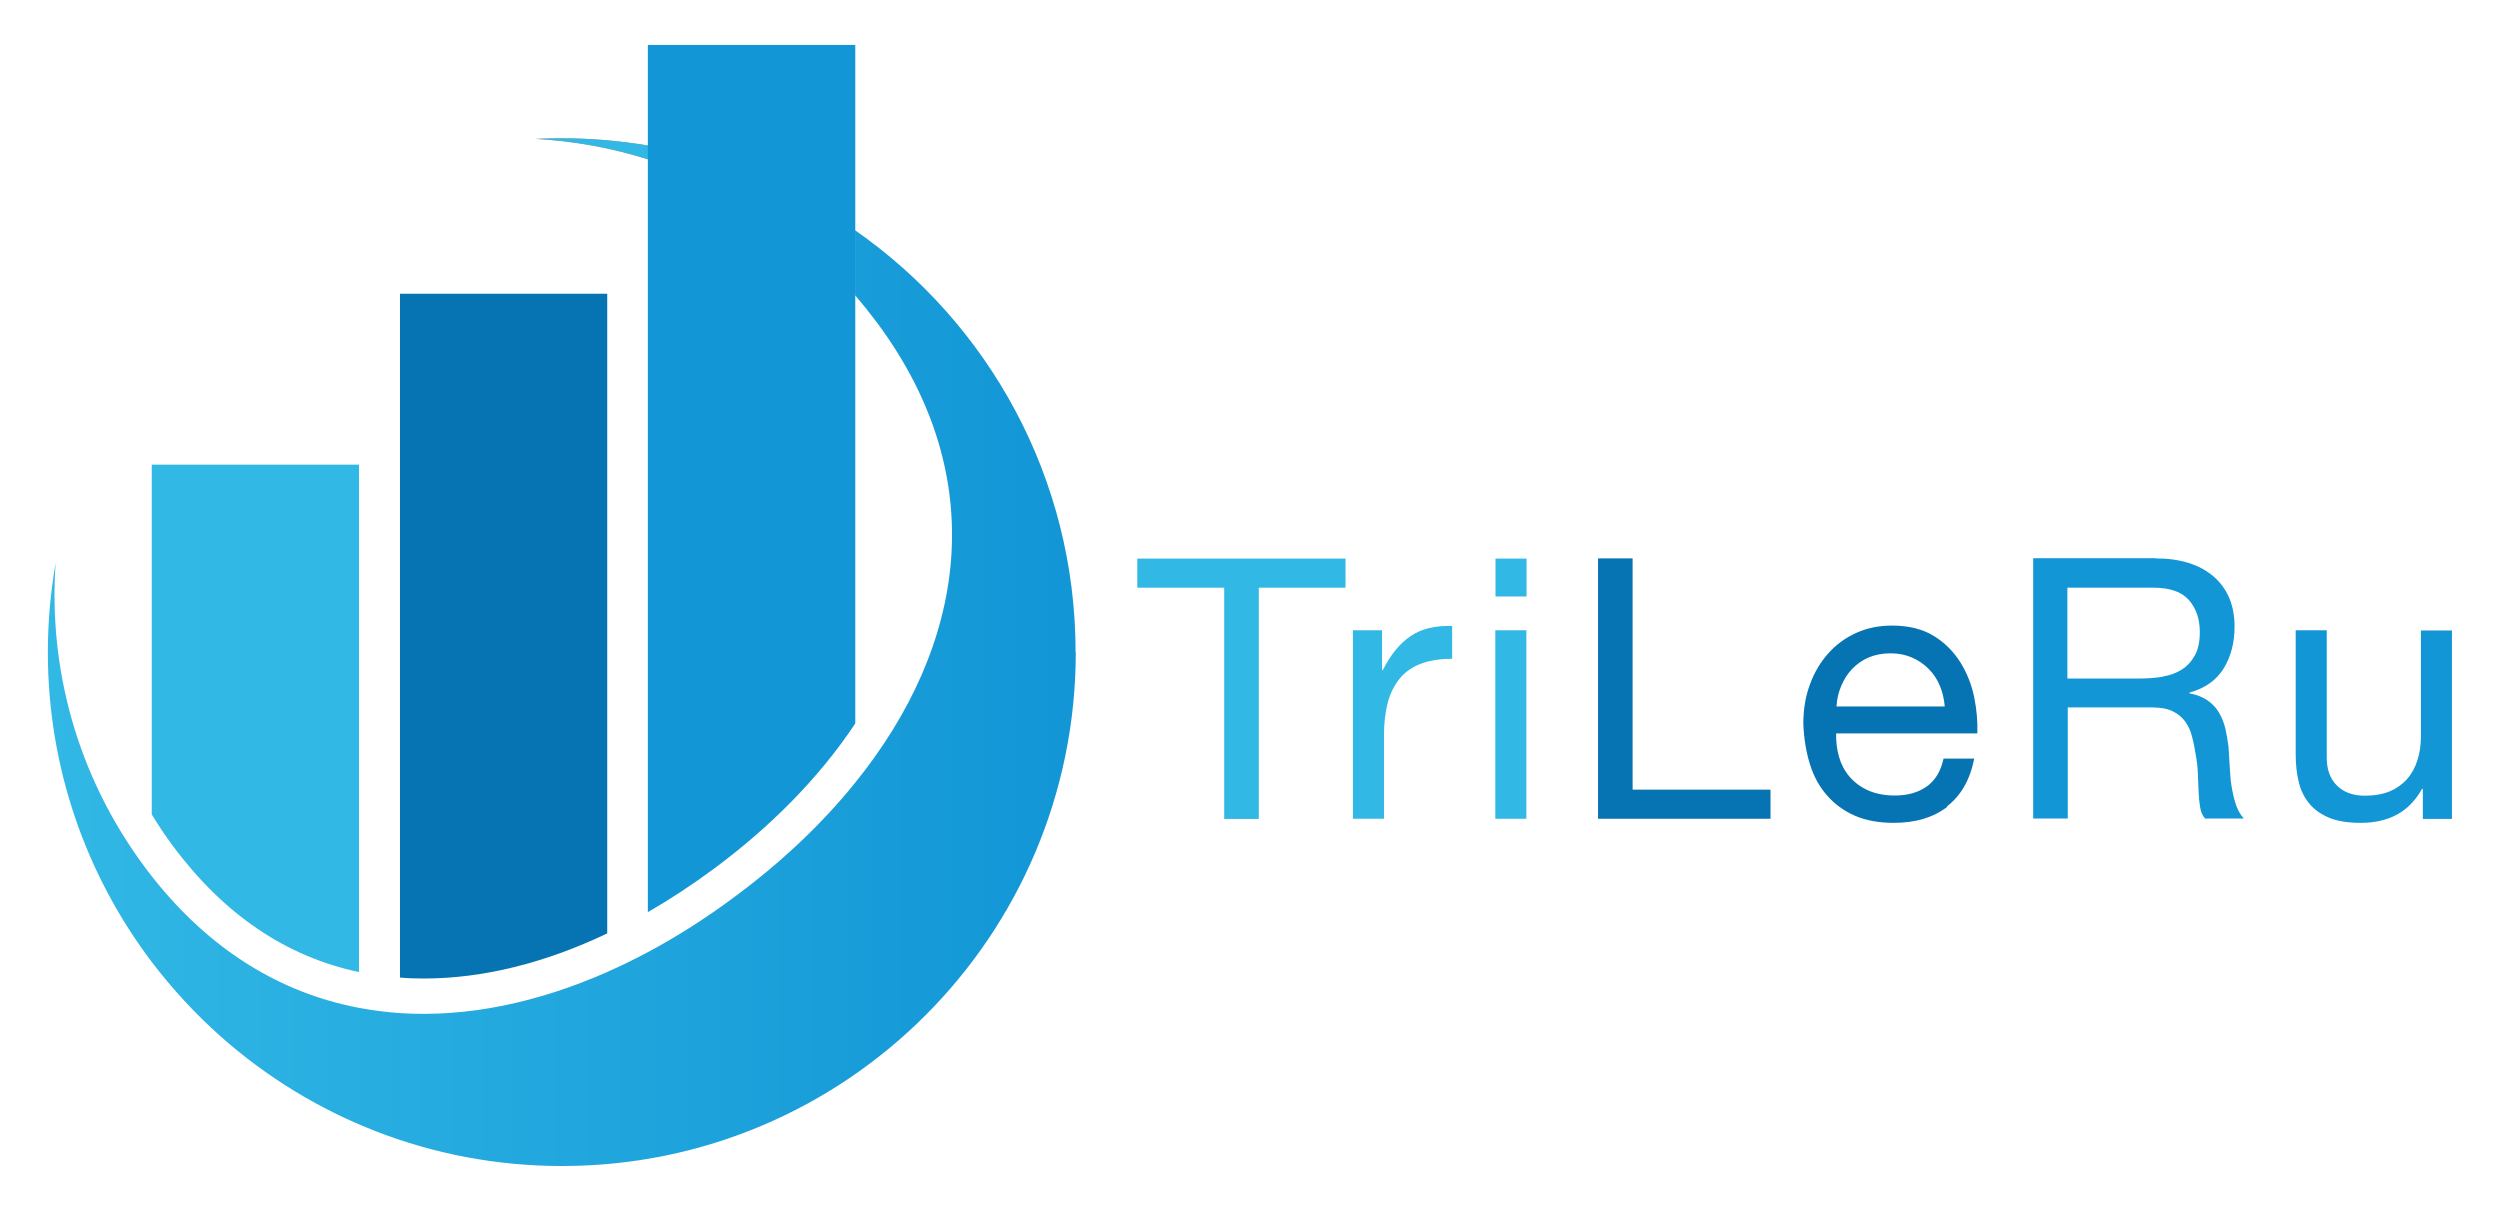 <svg xmlns="http://www.w3.org/2000/svg" viewBox="0 0 128 62">
  <defs>
    <linearGradient id="linear-gradient" x1="2.46" y1="35.75" x2="55.08" y2="35.75" gradientUnits="userSpaceOnUse">
      <stop offset="0" stop-color="#31b8e5"/>
      <stop offset=".99" stop-color="#1296d6"/>
    </linearGradient>
  </defs>
  <g>
    <path fill="#31b8e5" d="M58.23,30.09v-1.49h10.66v1.49h-4.44v11.84h-1.77v-11.84h-4.44Z"/>
    <path fill="#31b8e5" d="M70.76,32.27v2.04h.04c.39-.78.86-1.36,1.42-1.74s1.27-.55,2.13-.52v1.68c-.64,0-1.18.09-1.62.26s-.81.43-1.08.77c-.27.34-.47.74-.6,1.22-.12.48-.19,1.03-.19,1.65v4.29h-1.59v-9.65h1.49Z"/>
    <path fill="#31b8e5" d="M76.57,30.54v-1.94h1.59v1.94h-1.59ZM78.15,32.27v9.65h-1.59v-9.65h1.59Z"/>
    <path fill="#0674b3" d="M83.59,28.59v11.84h7.06v1.49h-8.83v-13.33h1.77Z"/>
    <path fill="#0674b3" d="M99.7,41.31c-.72.55-1.63.82-2.73.82-.77,0-1.44-.12-2.01-.37s-1.04-.6-1.43-1.05-.68-.98-.87-1.61c-.19-.62-.3-1.3-.33-2.04,0-.73.11-1.41.34-2.02.22-.61.54-1.14.94-1.59.4-.45.88-.8,1.44-1.05.55-.25,1.16-.37,1.82-.37.86,0,1.57.18,2.14.53.57.35,1.02.81,1.36,1.35.34.55.58,1.15.71,1.79.13.65.18,1.26.16,1.85h-7.23c-.01.42.04.83.15,1.21.11.38.29.72.54,1.01.25.29.57.53.95.7.39.17.84.26,1.36.26.67,0,1.22-.16,1.65-.47.43-.31.71-.78.85-1.42h1.57c-.21,1.08-.68,1.9-1.4,2.45ZM99.32,35.11c-.14-.34-.34-.63-.58-.87-.24-.24-.53-.44-.86-.58s-.69-.21-1.09-.21-.78.07-1.11.21-.61.34-.85.59c-.24.25-.42.54-.56.87-.14.33-.22.68-.24,1.05h5.54c-.03-.37-.11-.73-.25-1.06Z"/>
    <path fill="#1296d6" d="M110.36,28.59c1.27,0,2.26.31,2.98.93.71.62,1.07,1.48,1.07,2.56,0,.81-.18,1.52-.55,2.13s-.96,1.03-1.76,1.25v.04c.39.07.7.2.94.37.24.17.44.38.58.63.14.24.25.51.32.81s.12.61.16.93c.02.32.04.65.06.99s.04.67.09.99c.05.32.12.63.21.92.09.29.23.55.42.77h-1.98c-.12-.14-.21-.32-.25-.56-.04-.24-.07-.5-.08-.79-.01-.29-.03-.61-.04-.94-.01-.34-.05-.67-.11-.99-.05-.32-.11-.63-.19-.92-.07-.29-.19-.55-.35-.77-.16-.22-.37-.39-.63-.52-.26-.13-.61-.2-1.05-.2h-4.33v5.69h-1.77v-13.33h6.27ZM110.73,34.64c.37-.06.7-.18.98-.36.28-.18.5-.42.67-.73.17-.31.25-.7.25-1.19,0-.67-.19-1.22-.56-1.64s-.98-.63-1.81-.63h-4.41v4.65h3.7c.41,0,.8-.03,1.18-.09Z"/>
    <path fill="#1296d6" d="M124.05,41.92v-1.53h-.04c-.34.6-.77,1.04-1.29,1.32-.52.28-1.14.42-1.85.42-.63,0-1.16-.08-1.59-.25-.42-.17-.77-.41-1.03-.72-.26-.31-.45-.68-.55-1.11-.11-.43-.16-.91-.16-1.43v-6.35h1.59v6.53c0,.6.17,1.07.52,1.42.35.35.83.52,1.44.52.49,0,.91-.08,1.26-.22.35-.15.65-.36.89-.63.24-.27.41-.59.53-.96.12-.37.18-.77.18-1.2v-5.45h1.59v9.65h-1.49Z"/>
  </g>
  <g>
    <path fill="#e9937c" d="M33.18,7.45v.71c-1.87-.59-3.81-.94-5.76-1.05.45-.02.9-.03,1.35-.03,1.5,0,2.98.13,4.41.37Z"/>
    <path fill="url(#linear-gradient)" d="M55.08,33.39c0,14.53-11.78,26.31-26.31,26.31-6.72,0-12.84-2.52-17.49-6.65-1.29-1.15-2.47-2.43-3.52-3.81-3.33-4.41-5.31-9.9-5.31-15.85,0-1.56.14-3.09.4-4.57-.38,5.36,1.08,10.87,4.53,15.53.13.17.25.34.38.5,3.01,3.84,6.66,6,10.61,6.75.69.13,1.39.22,2.09.27,3.45.23,7.06-.53,10.62-2.1.7-.31,1.4-.65,2.09-1.02,1.5-.8,2.99-1.75,4.44-2.83,2.39-1.77,4.47-3.73,6.17-5.84,5.67-7.01,7.05-15.56,1.14-23.54-.37-.49-.75-.97-1.14-1.42v-3.33c6.82,4.75,11.29,12.66,11.29,21.6Z"/>
    <path fill="#31b8e5" d="M33.18,7.45v.71c-1.87-.59-3.81-.94-5.76-1.05.45-.02.9-.03,1.35-.03,1.5,0,2.98.13,4.41.37Z"/>
    <path fill="#31b8e5" d="M18.38,23.79v25.98c-3.74-.79-6.94-2.96-9.55-6.49-.38-.51-.73-1.04-1.06-1.58v-17.91h10.61Z"/>
    <path fill="#0674b3" d="M31.09,15.04v32.75c-3.19,1.52-6.37,2.31-9.39,2.31-.41,0-.82-.01-1.22-.05V15.04h10.62Z"/>
    <path fill="#1296d6" d="M43.79,2.3v34.74c-1.88,2.84-4.44,5.37-7.24,7.44-1.12.83-2.25,1.57-3.38,2.22V2.3h10.61Z"/>
  </g>
</svg>